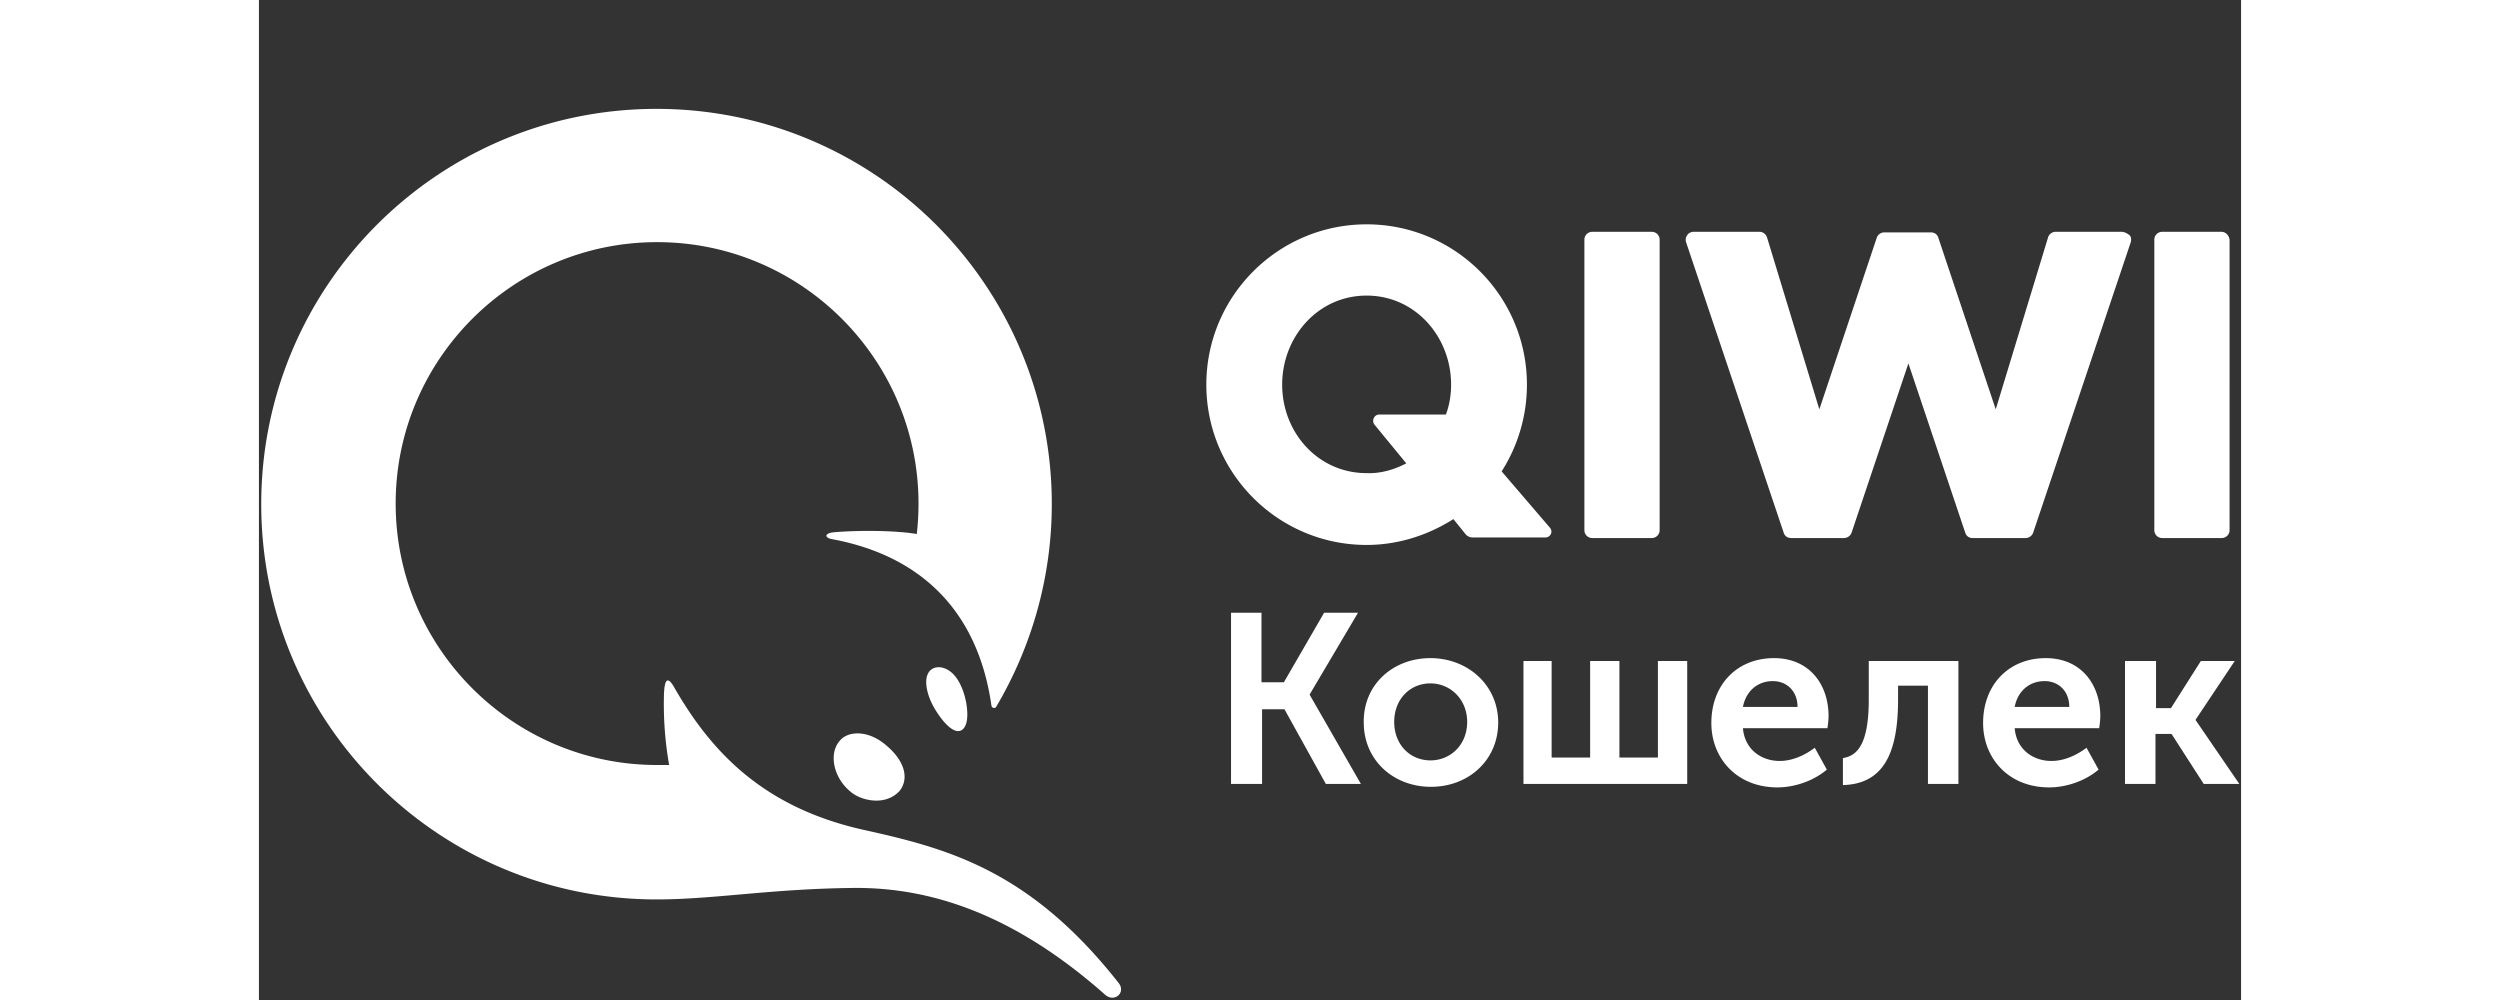 <svg width="100" height="40" viewBox="0 0 111 56" xmlns="http://www.w3.org/2000/svg">
  <rect x="0" y="0" width="111" height="56" fill="#333333" stroke="none"/>
  <g fill="none">
    <path fill="#ffffff" d="M54.406 34.313h1.737v3.893h1.255l2.252-3.893h1.899l-2.703 4.569v.032L61.71 43.9h-1.963l-2.317-4.183h-1.254v4.183h-1.738v-9.588h-.032zm11.197 2.542c2.09 0 3.796 1.512 3.796 3.603 0 2.124-1.673 3.604-3.764 3.604-2.092 0-3.765-1.48-3.765-3.604-.032-2.123 1.641-3.603 3.733-3.603zm5.147.16h1.641v5.406h2.156v-5.405h1.64v5.405h2.156v-5.405h1.641V43.9h-9.17v-6.885h-.064zm14.093-.16c1.962 0 3.056 1.448 3.056 3.25a4.8 4.8 0 0 1-.064.675h-4.73c.097 1.19 1.03 1.834 2.06 1.834.707 0 1.415-.322 1.962-.74l.676 1.223c-.708.61-1.77.997-2.767.997-2.285 0-3.7-1.641-3.7-3.604 0-2.155 1.447-3.635 3.507-3.635zm3.86 5.598c.837-.129 1.448-.836 1.448-3.282v-2.155h5.02V43.9h-1.706v-5.502h-1.673v.772c0 2.992-.804 4.73-3.089 4.794v-1.512zm11.358-5.598c1.962 0 3.056 1.448 3.056 3.25a4.8 4.8 0 0 1-.064.675h-4.73c.097 1.19 1.03 1.834 2.06 1.834.707 0 1.415-.322 1.962-.74l.676 1.223c-.708.61-1.77.997-2.767.997-2.284 0-3.7-1.641-3.7-3.604 0-2.155 1.448-3.635 3.507-3.635zm4.472.16h1.705v2.639h.837l1.673-2.638h1.898l-2.188 3.281v.033l2.445 3.57h-1.994l-1.802-2.798h-.9V43.9H104.5v-6.885h.032zm-38.93 5.567c1.126 0 2.059-.869 2.059-2.156 0-1.255-.933-2.156-2.06-2.156-1.125 0-2.026.87-2.026 2.156 0 1.287.9 2.156 2.027 2.156zm20.559-2.992c0-.901-.612-1.448-1.384-1.448-.868 0-1.512.579-1.673 1.448h3.057zm15.218 0c0-.901-.611-1.448-1.383-1.448-.87 0-1.513.579-1.674 1.448h3.057z"/><path fill="#ffffff" d="M78.44 13.432V29.68a.44.44 0 0 1-.45.45h-3.314a.44.44 0 0 1-.45-.45V13.432a.44.44 0 0 1 .45-.45h3.314a.44.44 0 0 1 .45.45zm25.868-.45c.129 0 .29.064.45.193.097.096.097.257.065.386l-5.47 16.28a.458.458 0 0 1-.418.29h-2.96c-.193 0-.354-.097-.418-.29L92.37 20.35l-3.185 9.49a.458.458 0 0 1-.418.29h-2.96c-.193 0-.354-.096-.418-.29l-5.47-16.28c-.032-.128-.032-.257.064-.385.065-.129.226-.193.354-.193h3.7c.193 0 .354.128.419.321l2.927 9.62 3.218-9.62a.458.458 0 0 1 .418-.29h2.606c.193 0 .354.097.418.29l3.218 9.62 2.928-9.62a.444.444 0 0 1 .418-.321h3.7zm5.598 0c.225 0 .418.193.45.45V29.68a.44.44 0 0 1-.45.45h-3.314a.44.44 0 0 1-.45-.45V13.432a.44.44 0 0 1 .45-.45h3.314zm-37.611 16.57c.193.225.032.546-.258.546h-4.054a.519.519 0 0 1-.418-.193l-.675-.836c-1.416.9-3.09 1.448-4.859 1.448-4.954 0-8.976-4.022-8.976-8.977s4.022-8.977 8.976-8.977c4.955 0 8.977 4.022 8.977 8.977 0 1.77-.515 3.443-1.416 4.858l2.703 3.153zm-33.88 7.882c.837.322 1.159 1.576 1.223 2.123.129.998-.16 1.384-.482 1.384-.322 0-.773-.386-1.255-1.158-.483-.773-.676-1.641-.418-2.092.16-.29.514-.418.933-.257zm-4.89 3.636c.515 0 1.094.225 1.609.675.997.837 1.287 1.802.772 2.51-.29.354-.772.579-1.319.579-.547 0-1.126-.193-1.512-.547-.901-.772-1.158-2.06-.58-2.767.226-.29.58-.45 1.03-.45zm-11.26 9.298c-12.227 0-22.136-9.91-22.136-22.136 0-12.226 9.91-22.135 22.135-22.135 12.226 0 22.136 9.91 22.136 22.135 0 4.15-1.158 8.044-3.12 11.358-.065.096-.226.064-.258-.065-.772-5.437-4.086-8.43-8.912-9.33-.419-.065-.483-.322.064-.386 1.48-.129 3.571-.097 4.665.096.064-.547.097-1.126.097-1.705 0-8.076-6.564-14.64-14.64-14.64-8.075 0-14.639 6.564-14.639 14.64s6.564 14.64 14.64 14.64h.675a19.749 19.749 0 0 1-.29-3.958c.033-.901.226-1.03.612-.322 2.027 3.507 4.923 6.66 10.585 7.915 4.633 1.03 9.266 2.22 14.253 8.558.45.547-.225 1.126-.74.676-5.083-4.505-9.716-5.985-13.931-5.985-4.73.033-7.947.644-11.197.644zm41.986-24.42l-1.77-2.156c-.192-.225-.031-.579.258-.579h3.732c.193-.515.29-1.094.29-1.673 0-2.67-1.995-4.987-4.73-4.987-2.734 0-4.73 2.317-4.73 4.987s1.996 4.955 4.73 4.955c.772.032 1.545-.193 2.22-.547z"/>
  </g>
</svg>
